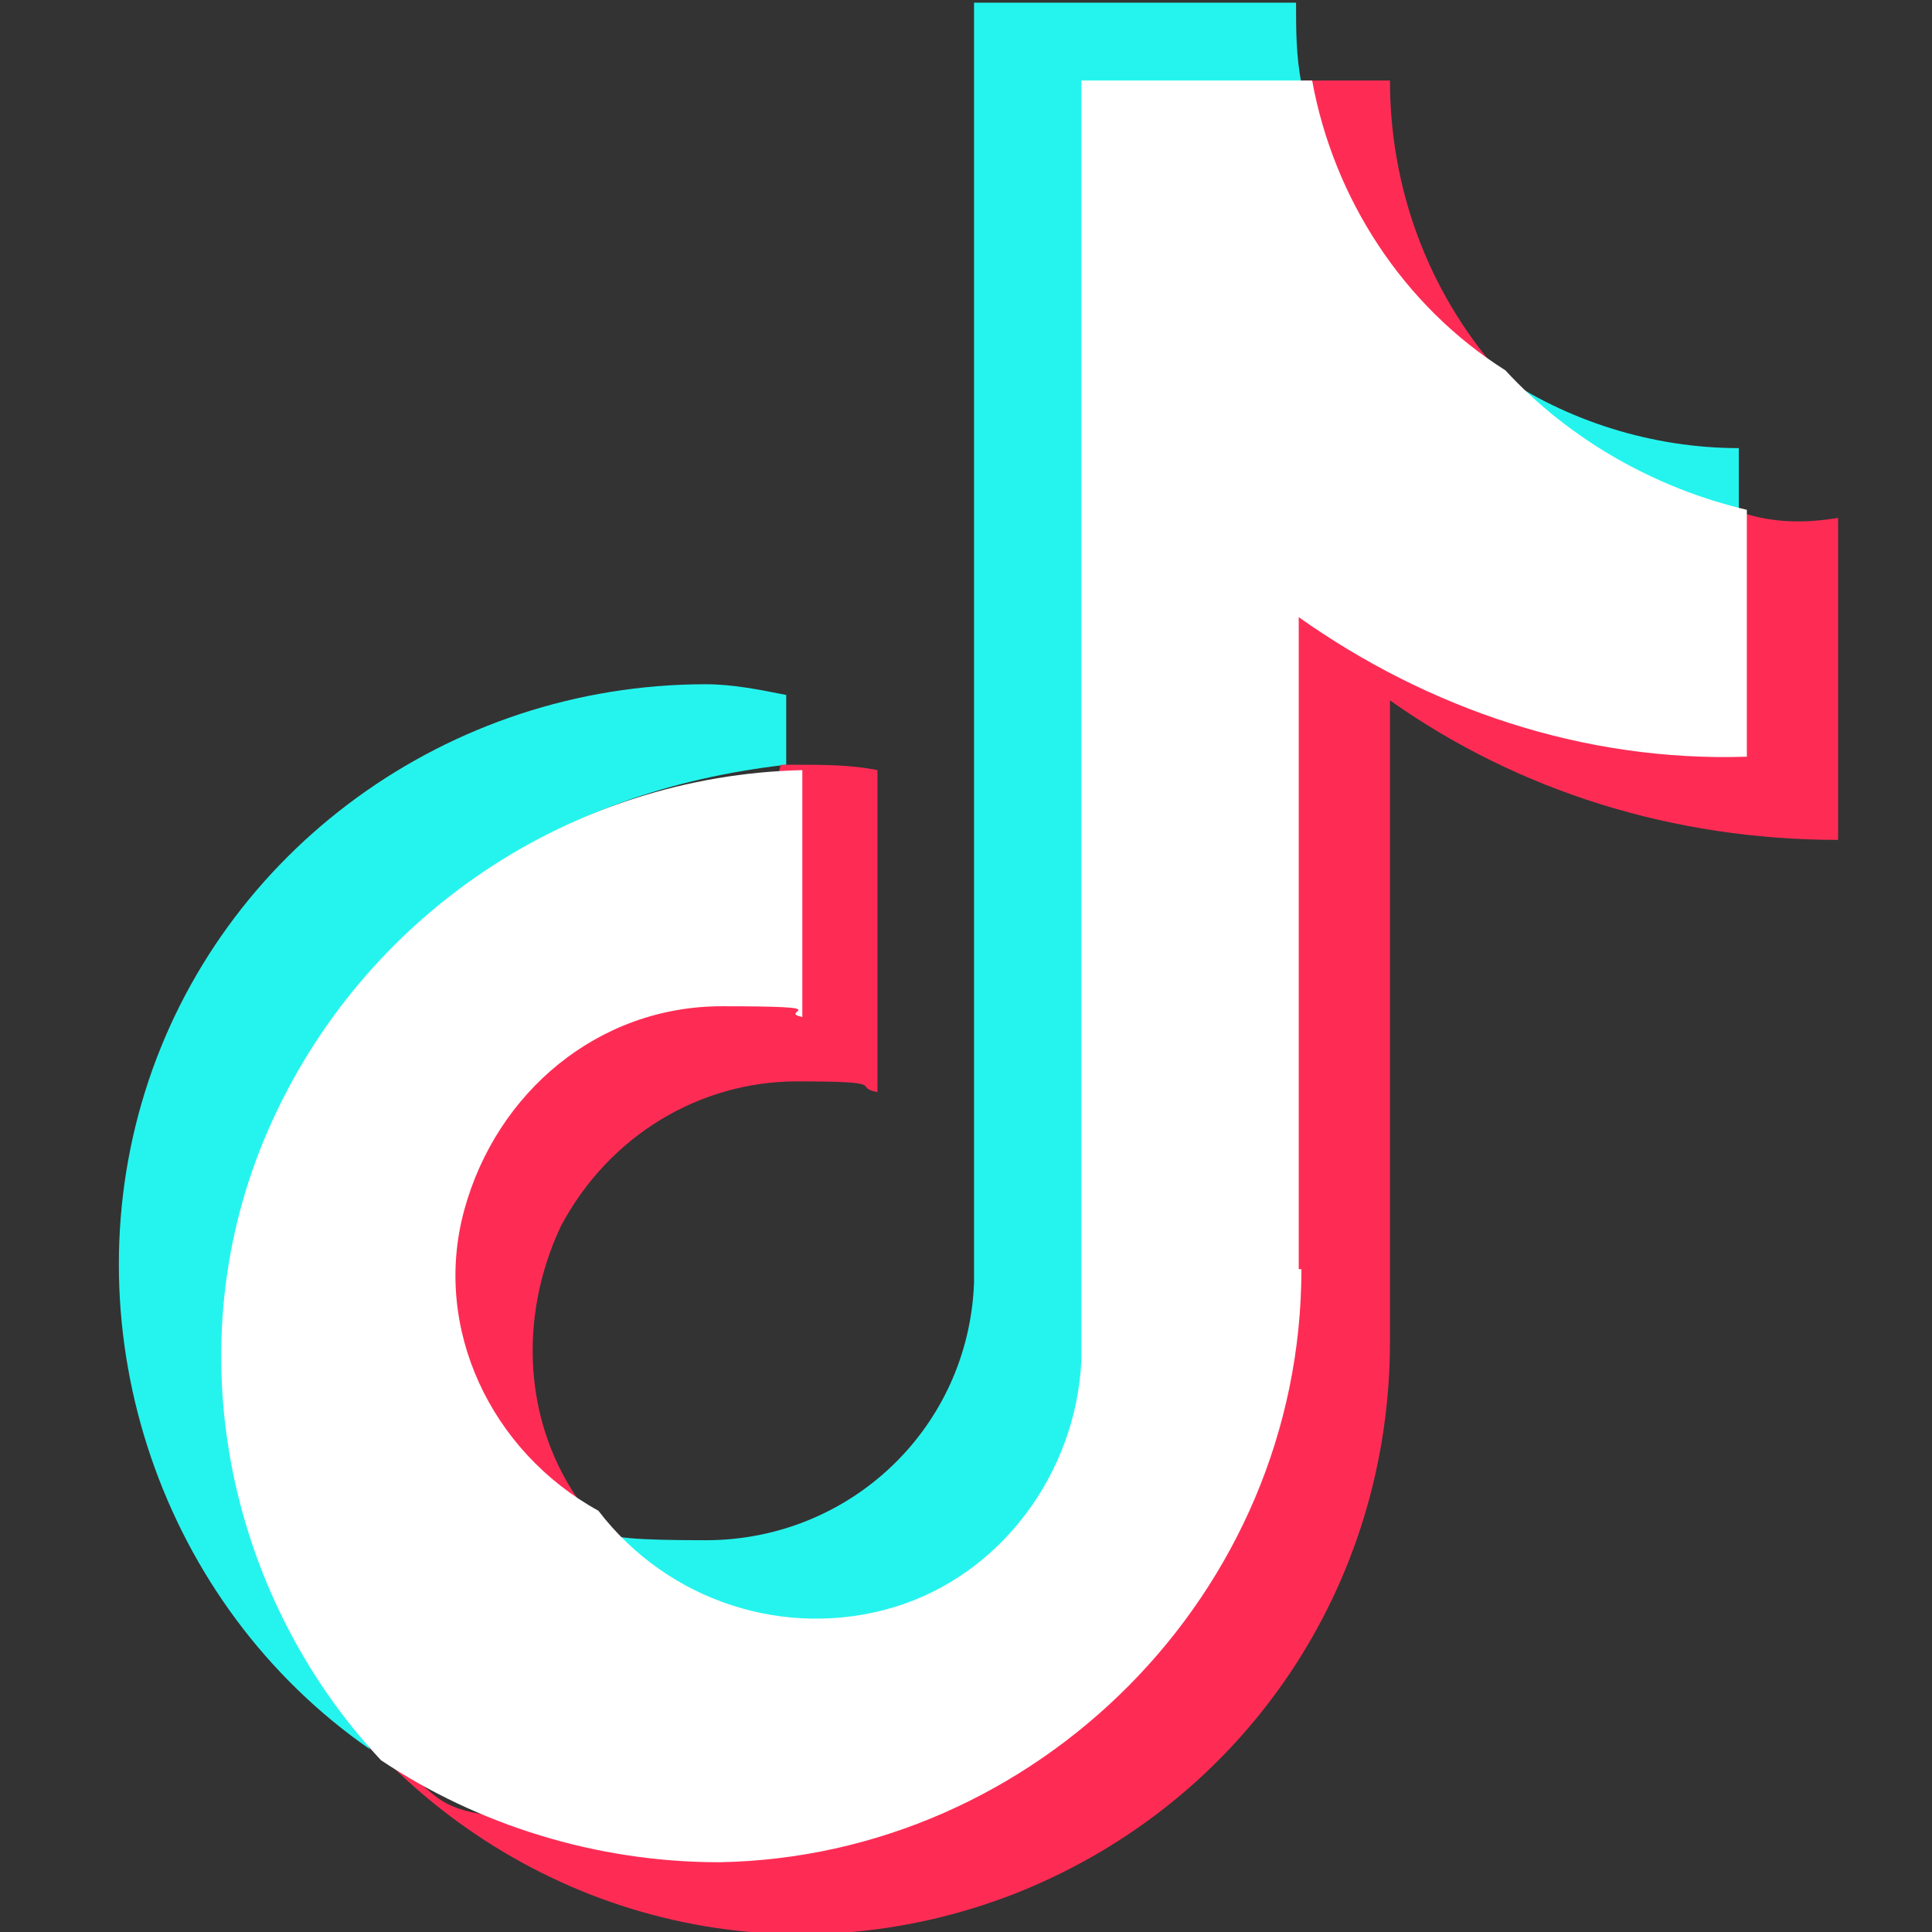 <?xml version="1.0" encoding="UTF-8"?><svg id="Layer_1" xmlns="http://www.w3.org/2000/svg" version="1.1" viewBox="0 0 72 72"><rect x="0" y="0" width="72" height="72" fill="#333333" stroke="none"/><!--Generator: Adobe Illustrator 29.0.1, SVG Export Plug-In . SVG Version: 2.1.0 Build 192)--><defs><style>.st0{fill:#fe2c55}.st2{fill:#25f4ee}</style></defs><g id="_页面1"><g id="_编组-2"><path id="_路径" class="st2" d="M29.3 28.5v-2.6c-1-.2-2-.4-3-.4-9.6 0-18.1 6.2-20.9 15.2-2.8 9 .6 19.1 8.4 24.5-4.6-7.4-6.4-15.6-3-23.5 3.4-7.8 9.8-12.2 18.5-13.2Z"/><path id="_路径1" class="st2" d="M28.1 62.2c5.4 0 14.8-5.2 13.6-12l.6-45.1 6.2-2c-.2-1-.2-2-.2-3h-12v47.7c-.2 5.4-4.6 9.6-10 9.6s-3.2-.4-4.6-1.2c1 3.4 3.2 6 6.4 6Z"/><path id="_路径2" class="st2" d="M64.8 19.3v-2.6c-3.2 0-6.4-1-9-2.8 1.6 4 4.6 5.8 9 5.4Z"/><path id="_路径3" class="st0" d="M55.8 13.8c-2.6-3-4-6.8-4-10.8h-3.2c-1 5.4 2.2 9 7.2 10.8Z"/><path id="_路径4" class="st0" d="M15.5 44.3c-1 4.4 1.4 9.8 6.2 11.8-2.2-3-2.4-7-.8-10.4 1.8-3.4 5.2-5.4 8.8-5.4s2 .2 3 .4v-12c-1-.2-2-.2-3-.2h-.6l-2 7c-.8-.2-10.6 4.4-11.6 8.8Z"/><path id="_路径5" class="st0" d="m64.8 19.1-1 7.6c-6 0-11.2-1.2-16-4.6l-.2 25.1c0 12-9 20.7-21.1 20.7s-8.8-.4-12.6-2.8c6.2 6.6 15.6 8.8 24.1 5.4 8.4-3.4 13.8-11.4 13.8-20.5V26.1c4.8 3.4 10.6 5.2 16.7 5.2v-12c-1.2.2-2.4.2-3.6-.2h-.1Z"/><path id="_路径6" d="M48.4 47.3V23c4.8 3.4 10.6 5.4 16.7 5.2V19c-3.4-.8-6.6-2.6-9-5.2-3.8-2.4-6.4-6.4-7.2-10.8h-8.6v47.7c-.2 4.2-3 8-7 9.2s-8.4-.2-11-3.6c-4-2.2-6.2-6.8-5-11.2s5-7.6 9.6-7.6 2 .2 3 .4v-9.2c-8.6.2-16.4 5.4-19.9 13.4s-1.6 17.3 4.2 23.5c3.6 2.4 8 3.8 12.6 3.8 11.8-.2 21.7-10 21.7-22.1h-.1Z" style="fill:#fff"/></g></g></svg>